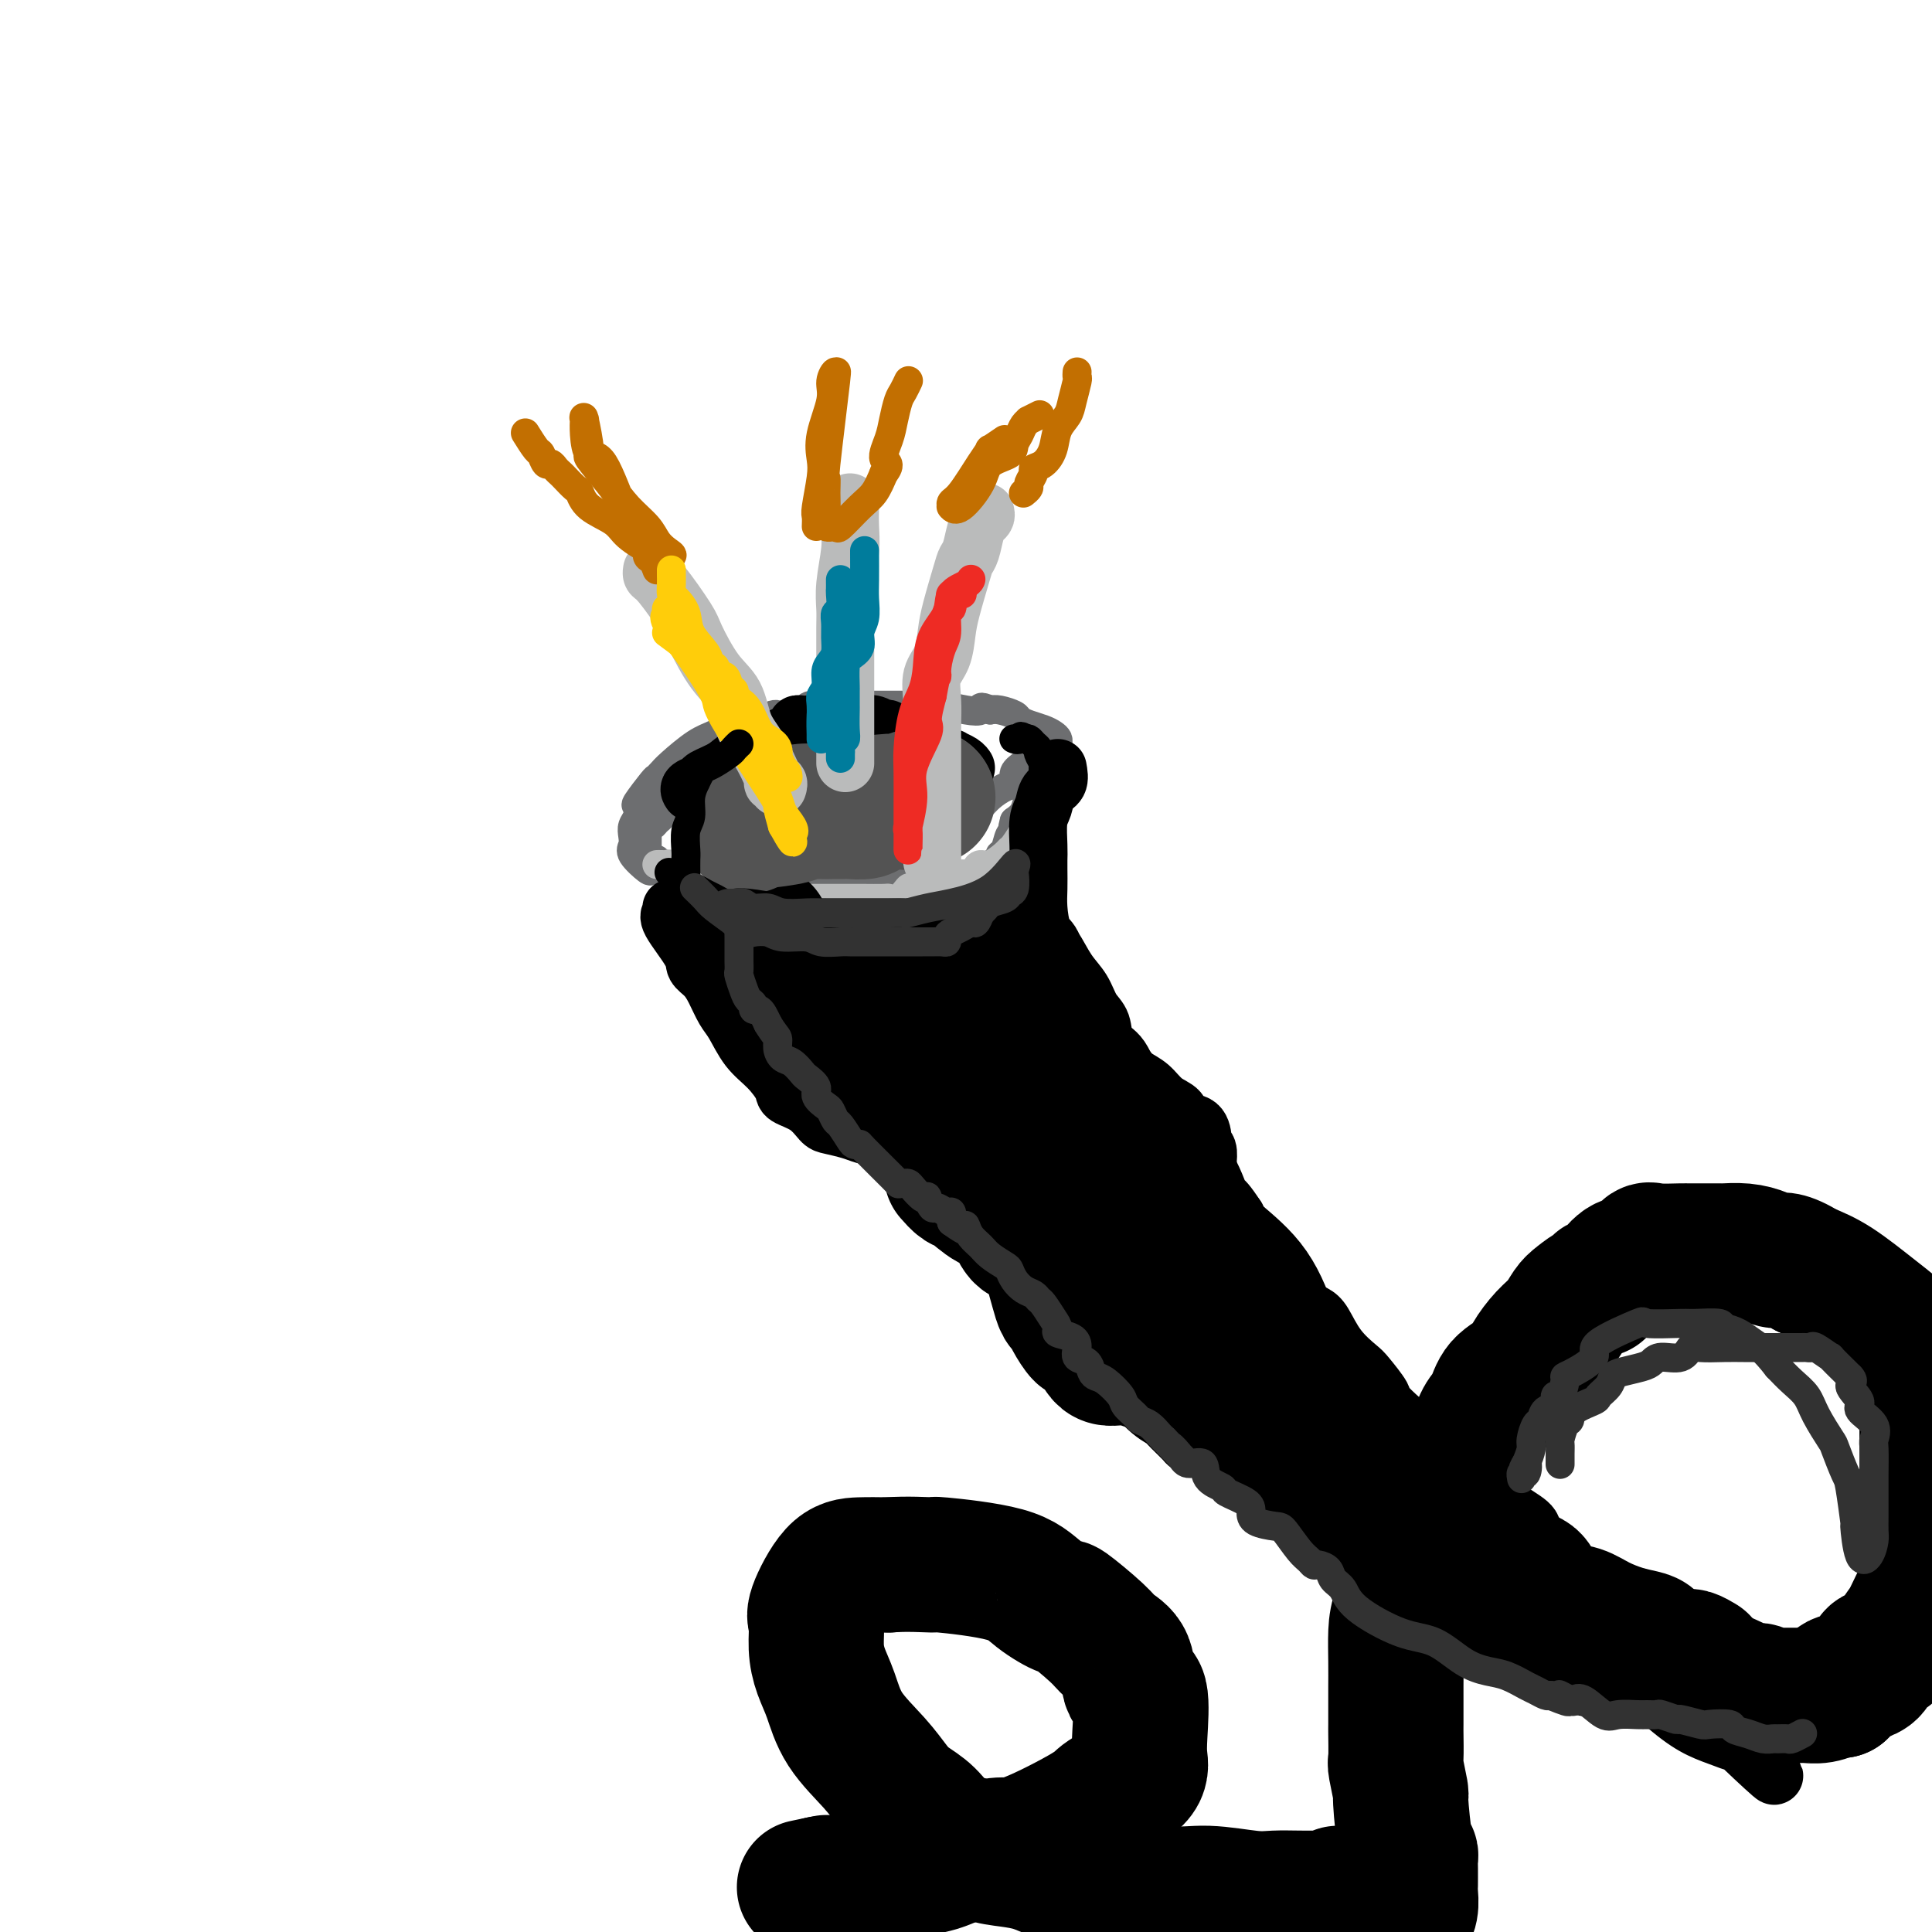 <svg viewBox='0 0 400 400' version='1.1' xmlns='http://www.w3.org/2000/svg' xmlns:xlink='http://www.w3.org/1999/xlink'><g fill='none' stroke='rgb(109,110,112)' stroke-width='6' stroke-linecap='round' stroke-linejoin='round'><path d='M179,150c-0.240,-0.423 -0.480,-0.845 -1,-1c-0.520,-0.155 -1.319,-0.041 -3,0c-1.681,0.041 -4.243,0.011 -6,0c-1.757,-0.011 -2.710,-0.004 -4,0c-1.290,0.004 -2.918,0.003 -4,0c-1.082,-0.003 -1.619,-0.008 -2,0c-0.381,0.008 -0.606,0.031 -1,0c-0.394,-0.031 -0.956,-0.114 -2,0c-1.044,0.114 -2.570,0.426 -4,1c-1.430,0.574 -2.765,1.412 -4,2c-1.235,0.588 -2.370,0.928 -4,2c-1.630,1.072 -3.754,2.876 -5,4c-1.246,1.124 -1.612,1.568 -2,2c-0.388,0.432 -0.796,0.854 -1,1c-0.204,0.146 -0.202,0.017 -1,1c-0.798,0.983 -2.396,3.078 -3,4c-0.604,0.922 -0.214,0.670 0,1c0.214,0.330 0.251,1.242 0,2c-0.251,0.758 -0.789,1.363 -1,2c-0.211,0.637 -0.096,1.306 0,2c0.096,0.694 0.173,1.413 0,2c-0.173,0.587 -0.595,1.044 0,2c0.595,0.956 2.208,2.413 3,3c0.792,0.587 0.764,0.305 1,0c0.236,-0.305 0.735,-0.633 2,0c1.265,0.633 3.294,2.226 6,3c2.706,0.774 6.087,0.730 9,1c2.913,0.270 5.358,0.856 7,1c1.642,0.144 2.480,-0.154 4,0c1.520,0.154 3.720,0.758 5,1c1.280,0.242 1.640,0.121 2,0'/><path d='M170,186c6.319,0.928 4.118,0.249 4,0c-0.118,-0.249 1.847,-0.067 3,0c1.153,0.067 1.493,0.020 2,0c0.507,-0.020 1.181,-0.014 2,0c0.819,0.014 1.782,0.034 3,0c1.218,-0.034 2.692,-0.124 4,0c1.308,0.124 2.449,0.461 4,0c1.551,-0.461 3.511,-1.719 4,-2c0.489,-0.281 -0.493,0.415 1,0c1.493,-0.415 5.460,-1.942 7,-3c1.540,-1.058 0.652,-1.646 1,-2c0.348,-0.354 1.933,-0.474 3,-1c1.067,-0.526 1.615,-1.457 2,-2c0.385,-0.543 0.607,-0.699 1,-1c0.393,-0.301 0.957,-0.746 2,-2c1.043,-1.254 2.567,-3.316 3,-5c0.433,-1.684 -0.224,-2.990 0,-4c0.224,-1.010 1.328,-1.724 2,-2c0.672,-0.276 0.913,-0.116 1,-1c0.087,-0.884 0.021,-2.814 0,-4c-0.021,-1.186 0.003,-1.627 0,-2c-0.003,-0.373 -0.035,-0.677 0,-1c0.035,-0.323 0.135,-0.664 0,-1c-0.135,-0.336 -0.507,-0.667 -1,-1c-0.493,-0.333 -1.108,-0.667 -2,-1c-0.892,-0.333 -2.059,-0.664 -3,-1c-0.941,-0.336 -1.654,-0.678 -2,-1c-0.346,-0.322 -0.324,-0.625 -1,-1c-0.676,-0.375 -2.050,-0.821 -3,-1c-0.950,-0.179 -1.475,-0.089 -2,0'/><path d='M205,147c-2.514,-1.099 -1.798,-0.347 -2,0c-0.202,0.347 -1.321,0.289 -3,0c-1.679,-0.289 -3.919,-0.810 -5,-1c-1.081,-0.190 -1.002,-0.051 -2,0c-0.998,0.051 -3.074,0.014 -4,0c-0.926,-0.014 -0.703,-0.004 -1,0c-0.297,0.004 -1.113,0.001 -2,0c-0.887,-0.001 -1.844,-0.000 -3,0c-1.156,0.000 -2.510,-0.001 -3,0c-0.490,0.001 -0.115,0.003 -1,0c-0.885,-0.003 -3.029,-0.011 -4,0c-0.971,0.011 -0.770,0.041 -2,0c-1.230,-0.041 -3.891,-0.155 -5,0c-1.109,0.155 -0.665,0.577 -1,1c-0.335,0.423 -1.448,0.846 -2,1c-0.552,0.154 -0.542,0.040 -1,0c-0.458,-0.040 -1.383,-0.008 -2,0c-0.617,0.008 -0.927,-0.010 -1,0c-0.073,0.010 0.089,0.049 0,0c-0.089,-0.049 -0.431,-0.186 -1,0c-0.569,0.186 -1.366,0.695 -2,1c-0.634,0.305 -1.104,0.407 -2,1c-0.896,0.593 -2.219,1.679 -3,2c-0.781,0.321 -1.020,-0.122 -1,0c0.020,0.122 0.300,0.810 0,1c-0.300,0.190 -1.180,-0.119 -2,0c-0.820,0.119 -1.582,0.664 -2,1c-0.418,0.336 -0.494,0.461 -1,1c-0.506,0.539 -1.444,1.491 -2,2c-0.556,0.509 -0.730,0.574 -1,1c-0.270,0.426 -0.635,1.213 -1,2'/><path d='M143,160c-1.071,1.261 -0.248,0.914 0,1c0.248,0.086 -0.080,0.604 -1,1c-0.920,0.396 -2.433,0.669 -3,1c-0.567,0.331 -0.190,0.719 0,1c0.190,0.281 0.191,0.456 0,1c-0.191,0.544 -0.576,1.456 -1,2c-0.424,0.544 -0.888,0.720 -1,1c-0.112,0.280 0.128,0.662 0,1c-0.128,0.338 -0.623,0.630 -1,1c-0.377,0.370 -0.637,0.819 -1,1c-0.363,0.181 -0.829,0.095 -1,0c-0.171,-0.095 -0.046,-0.198 0,0c0.046,0.198 0.012,0.697 0,1c-0.012,0.303 -0.003,0.410 0,1c0.003,0.590 0.001,1.663 0,2c-0.001,0.337 -0.000,-0.063 0,0c0.000,0.063 0.000,0.589 0,1c-0.000,0.411 -0.000,0.705 0,1'/><path d='M134,177c-1.508,2.868 -0.776,1.539 0,1c0.776,-0.539 1.598,-0.288 2,0c0.402,0.288 0.384,0.613 1,1c0.616,0.387 1.866,0.836 3,1c1.134,0.164 2.151,0.044 3,0c0.849,-0.044 1.530,-0.012 2,0c0.470,0.012 0.728,0.003 1,0c0.272,-0.003 0.556,-0.001 1,0c0.444,0.001 1.046,0.000 1,0c-0.046,-0.000 -0.741,-0.000 0,0c0.741,0.000 2.916,0.000 4,0c1.084,-0.000 1.076,-0.000 2,0c0.924,0.000 2.781,0.000 4,0c1.219,-0.000 1.799,-0.000 3,0c1.201,0.000 3.022,0.000 4,0c0.978,-0.000 1.114,-0.000 2,0c0.886,0.000 2.522,0.000 3,0c0.478,-0.000 -0.202,-0.000 0,0c0.202,0.000 1.287,0.001 2,0c0.713,-0.001 1.053,-0.003 2,0c0.947,0.003 2.501,0.011 3,0c0.499,-0.011 -0.058,-0.041 1,0c1.058,0.041 3.731,0.155 5,0c1.269,-0.155 1.135,-0.577 1,-1'/><path d='M184,179c7.187,-0.269 3.156,-0.440 2,-1c-1.156,-0.560 0.565,-1.508 2,-2c1.435,-0.492 2.586,-0.527 3,-1c0.414,-0.473 0.091,-1.384 1,-2c0.909,-0.616 3.051,-0.938 4,-1c0.949,-0.062 0.705,0.135 1,0c0.295,-0.135 1.128,-0.602 2,-1c0.872,-0.398 1.784,-0.726 2,-1c0.216,-0.274 -0.264,-0.492 0,-1c0.264,-0.508 1.270,-1.305 2,-2c0.730,-0.695 1.182,-1.288 2,-2c0.818,-0.712 2.002,-1.544 3,-2c0.998,-0.456 1.808,-0.537 2,-1c0.192,-0.463 -0.236,-1.309 0,-2c0.236,-0.691 1.135,-1.227 2,-2c0.865,-0.773 1.697,-1.784 2,-2c0.303,-0.216 0.078,0.364 0,1c-0.078,0.636 -0.009,1.329 0,2c0.009,0.671 -0.042,1.321 0,2c0.042,0.679 0.176,1.388 0,2c-0.176,0.612 -0.663,1.126 -1,2c-0.337,0.874 -0.525,2.107 -1,3c-0.475,0.893 -1.238,1.447 -2,2'/><path d='M210,170c-0.632,2.336 -0.212,1.175 0,1c0.212,-0.175 0.216,0.636 0,1c-0.216,0.364 -0.654,0.283 -1,1c-0.346,0.717 -0.602,2.234 -1,3c-0.398,0.766 -0.937,0.782 -1,1c-0.063,0.218 0.351,0.639 0,1c-0.351,0.361 -1.468,0.661 -2,1c-0.532,0.339 -0.479,0.718 -1,1c-0.521,0.282 -1.614,0.468 -2,1c-0.386,0.532 -0.063,1.411 -1,2c-0.937,0.589 -3.134,0.890 -5,1c-1.866,0.110 -3.399,0.029 -4,0c-0.601,-0.029 -0.268,-0.008 -1,0c-0.732,0.008 -2.530,0.002 -4,0c-1.470,-0.002 -2.614,-0.001 -3,0c-0.386,0.001 -0.015,0.000 -1,0c-0.985,-0.000 -3.328,0.000 -4,0c-0.672,-0.000 0.327,-0.000 0,0c-0.327,0.000 -1.978,0.001 -3,0c-1.022,-0.001 -1.414,-0.004 -2,0c-0.586,0.004 -1.365,0.015 -2,0c-0.635,-0.015 -1.126,-0.056 -2,0c-0.874,0.056 -2.132,0.211 -3,0c-0.868,-0.211 -1.346,-0.786 -2,-1c-0.654,-0.214 -1.485,-0.065 -2,0c-0.515,0.065 -0.714,0.045 -1,0c-0.286,-0.045 -0.660,-0.117 -1,0c-0.340,0.117 -0.648,0.423 -1,0c-0.352,-0.423 -0.749,-1.575 -1,-2c-0.251,-0.425 -0.358,-0.121 -1,0c-0.642,0.121 -1.821,0.061 -3,0'/><path d='M155,181c-6.933,-0.691 -3.766,-0.917 -3,-1c0.766,-0.083 -0.871,-0.022 -2,0c-1.129,0.022 -1.751,0.006 -2,0c-0.249,-0.006 -0.124,-0.003 0,0'/></g>
<g fill='none' stroke='rgb(186,187,187)' stroke-width='6' stroke-linecap='round' stroke-linejoin='round'><path d='M136,179c0.147,-0.010 0.294,-0.019 1,0c0.706,0.019 1.972,0.067 2,0c0.028,-0.067 -1.182,-0.249 0,0c1.182,0.249 4.754,0.929 7,2c2.246,1.071 3.165,2.535 4,3c0.835,0.465 1.585,-0.068 2,0c0.415,0.068 0.495,0.736 1,1c0.505,0.264 1.435,0.123 2,0c0.565,-0.123 0.765,-0.229 1,0c0.235,0.229 0.504,0.793 1,1c0.496,0.207 1.220,0.055 2,0c0.780,-0.055 1.616,-0.015 2,0c0.384,0.015 0.315,0.004 1,0c0.685,-0.004 2.123,-0.001 3,0c0.877,0.001 1.192,0.000 2,0c0.808,-0.000 2.110,-0.000 3,0c0.890,0.000 1.369,-0.000 2,0c0.631,0.000 1.413,0.000 2,0c0.587,-0.000 0.979,-0.001 2,0c1.021,0.001 2.672,0.002 3,0c0.328,-0.002 -0.665,-0.008 0,0c0.665,0.008 2.988,0.030 4,0c1.012,-0.030 0.711,-0.112 1,0c0.289,0.112 1.166,0.419 2,0c0.834,-0.419 1.623,-1.562 2,-2c0.377,-0.438 0.341,-0.170 1,0c0.659,0.170 2.012,0.241 3,0c0.988,-0.241 1.612,-0.796 2,-1c0.388,-0.204 0.539,-0.058 1,0c0.461,0.058 1.230,0.029 2,0'/><path d='M197,183c6.224,-0.928 2.783,-1.750 2,-2c-0.783,-0.250 1.093,0.070 2,0c0.907,-0.070 0.845,-0.530 1,-1c0.155,-0.470 0.527,-0.950 1,-1c0.473,-0.050 1.048,0.330 2,0c0.952,-0.330 2.282,-1.371 3,-2c0.718,-0.629 0.823,-0.847 1,-1c0.177,-0.153 0.426,-0.240 1,-1c0.574,-0.760 1.475,-2.195 2,-3c0.525,-0.805 0.676,-0.982 1,-1c0.324,-0.018 0.820,0.124 1,0c0.180,-0.124 0.043,-0.514 0,-1c-0.043,-0.486 0.009,-1.070 0,-1c-0.009,0.070 -0.077,0.792 0,1c0.077,0.208 0.300,-0.098 0,1c-0.300,1.098 -1.123,3.601 -2,5c-0.877,1.399 -1.807,1.695 -2,2c-0.193,0.305 0.350,0.618 0,1c-0.350,0.382 -1.594,0.834 -2,1c-0.406,0.166 0.027,0.048 0,0c-0.027,-0.048 -0.513,-0.024 -1,0'/><path d='M207,180c-0.969,1.807 0.109,1.325 0,1c-0.109,-0.325 -1.403,-0.494 -2,0c-0.597,0.494 -0.496,1.649 -1,2c-0.504,0.351 -1.613,-0.102 -3,0c-1.387,0.102 -3.051,0.759 -4,1c-0.949,0.241 -1.182,0.064 -2,0c-0.818,-0.064 -2.220,-0.017 -3,0c-0.780,0.017 -0.937,0.005 -1,0c-0.063,-0.005 -0.031,-0.002 0,0'/></g>
<g fill='none' stroke='rgb(0,0,0)' stroke-width='12' stroke-linecap='round' stroke-linejoin='round'><path d='M143,164c-0.224,-0.328 -0.447,-0.656 0,-1c0.447,-0.344 1.565,-0.703 2,-1c0.435,-0.297 0.186,-0.531 1,-1c0.814,-0.469 2.689,-1.172 4,-2c1.311,-0.828 2.056,-1.780 3,-2c0.944,-0.220 2.087,0.292 3,0c0.913,-0.292 1.597,-1.387 2,-2c0.403,-0.613 0.524,-0.742 1,-1c0.476,-0.258 1.307,-0.643 2,-1c0.693,-0.357 1.246,-0.684 2,-1c0.754,-0.316 1.708,-0.621 2,-1c0.292,-0.379 -0.076,-0.834 0,-1c0.076,-0.166 0.598,-0.045 1,0c0.402,0.045 0.685,0.012 1,0c0.315,-0.012 0.664,-0.003 1,0c0.336,0.003 0.660,0.001 1,0c0.340,-0.001 0.697,-0.000 1,0c0.303,0.000 0.553,0.000 1,0c0.447,-0.000 1.092,-0.001 2,0c0.908,0.001 2.078,0.005 3,0c0.922,-0.005 1.594,-0.017 2,0c0.406,0.017 0.546,0.065 1,0c0.454,-0.065 1.223,-0.242 2,0c0.777,0.242 1.562,0.905 2,1c0.438,0.095 0.530,-0.377 1,0c0.470,0.377 1.319,1.601 2,2c0.681,0.399 1.195,-0.029 2,0c0.805,0.029 1.903,0.514 3,1'/><path d='M191,154c3.901,1.088 2.154,1.807 2,2c-0.154,0.193 1.286,-0.142 2,0c0.714,0.142 0.703,0.760 1,1c0.297,0.240 0.903,0.103 1,0c0.097,-0.103 -0.314,-0.172 0,0c0.314,0.172 1.354,0.585 2,1c0.646,0.415 0.899,0.833 1,1c0.101,0.167 0.051,0.084 0,0'/><path d='M139,188c0.117,0.357 0.233,0.714 0,1c-0.233,0.286 -0.817,0.501 0,2c0.817,1.499 3.034,4.282 4,6c0.966,1.718 0.681,2.373 1,3c0.319,0.627 1.242,1.227 2,2c0.758,0.773 1.350,1.717 2,3c0.650,1.283 1.359,2.903 2,4c0.641,1.097 1.216,1.669 2,3c0.784,1.331 1.778,3.419 3,5c1.222,1.581 2.674,2.655 4,4c1.326,1.345 2.527,2.962 3,4c0.473,1.038 0.216,1.496 1,2c0.784,0.504 2.607,1.052 4,2c1.393,0.948 2.357,2.295 3,3c0.643,0.705 0.965,0.767 2,1c1.035,0.233 2.784,0.638 4,1c1.216,0.362 1.901,0.683 3,1c1.099,0.317 2.614,0.632 4,1c1.386,0.368 2.644,0.790 4,1c1.356,0.210 2.809,0.207 4,0c1.191,-0.207 2.120,-0.620 3,0c0.880,0.620 1.710,2.271 2,3c0.290,0.729 0.039,0.536 1,1c0.961,0.464 3.135,1.586 4,2c0.865,0.414 0.423,0.120 1,1c0.577,0.880 2.175,2.933 3,4c0.825,1.067 0.879,1.148 2,2c1.121,0.852 3.311,2.476 5,4c1.689,1.524 2.878,2.949 4,4c1.122,1.051 2.178,1.729 3,3c0.822,1.271 1.411,3.136 2,5'/><path d='M221,266c4.606,4.983 2.621,2.941 2,3c-0.621,0.059 0.122,2.217 1,4c0.878,1.783 1.893,3.189 3,5c1.107,1.811 2.308,4.027 3,5c0.692,0.973 0.876,0.702 2,2c1.124,1.298 3.189,4.165 5,6c1.811,1.835 3.368,2.639 4,3c0.632,0.361 0.339,0.279 1,1c0.661,0.721 2.276,2.246 3,3c0.724,0.754 0.555,0.738 1,1c0.445,0.262 1.502,0.802 2,1c0.498,0.198 0.438,0.053 1,0c0.562,-0.053 1.748,-0.014 2,0c0.252,0.014 -0.429,0.004 1,0c1.429,-0.004 4.970,-0.001 7,0c2.030,0.001 2.551,0.000 3,0c0.449,-0.000 0.827,-0.000 2,0c1.173,0.000 3.141,0.000 4,0c0.859,-0.000 0.609,-0.001 1,0c0.391,0.001 1.422,0.004 2,0c0.578,-0.004 0.704,-0.013 1,0c0.296,0.013 0.764,0.049 1,0c0.236,-0.049 0.242,-0.183 1,0c0.758,0.183 2.269,0.684 3,1c0.731,0.316 0.682,0.449 2,2c1.318,1.551 4.004,4.522 5,6c0.996,1.478 0.303,1.462 1,2c0.697,0.538 2.785,1.629 4,3c1.215,1.371 1.558,3.023 2,4c0.442,0.977 0.983,1.279 2,2c1.017,0.721 2.508,1.860 4,3'/><path d='M297,323c3.462,4.338 2.118,4.184 3,5c0.882,0.816 3.992,2.601 6,5c2.008,2.399 2.915,5.413 6,8c3.085,2.587 8.347,4.749 11,6c2.653,1.251 2.697,1.592 4,2c1.303,0.408 3.866,0.883 5,1c1.134,0.117 0.840,-0.123 1,0c0.160,0.123 0.774,0.610 1,0c0.226,-0.610 0.065,-2.317 0,-3c-0.065,-0.683 -0.032,-0.341 0,0'/><path d='M219,159c0.204,1.117 0.409,2.235 0,3c-0.409,0.765 -1.430,1.178 -2,2c-0.570,0.822 -0.689,2.053 -1,3c-0.311,0.947 -0.815,1.611 -1,3c-0.185,1.389 -0.050,3.503 0,5c0.050,1.497 0.015,2.376 0,3c-0.015,0.624 -0.011,0.993 0,2c0.011,1.007 0.030,2.653 0,4c-0.030,1.347 -0.108,2.394 0,4c0.108,1.606 0.401,3.772 1,5c0.599,1.228 1.505,1.519 2,3c0.495,1.481 0.579,4.153 1,6c0.421,1.847 1.181,2.869 2,4c0.819,1.131 1.699,2.372 3,4c1.301,1.628 3.023,3.642 4,5c0.977,1.358 1.209,2.058 2,3c0.791,0.942 2.142,2.125 3,3c0.858,0.875 1.222,1.443 2,2c0.778,0.557 1.970,1.103 3,2c1.030,0.897 1.898,2.146 3,3c1.102,0.854 2.438,1.314 3,2c0.562,0.686 0.350,1.597 1,2c0.650,0.403 2.160,0.298 3,1c0.840,0.702 1.009,2.210 1,3c-0.009,0.790 -0.196,0.863 0,1c0.196,0.137 0.773,0.340 1,1c0.227,0.660 0.102,1.779 0,3c-0.102,1.221 -0.182,2.544 0,4c0.182,1.456 0.626,3.046 1,4c0.374,0.954 0.678,1.273 1,2c0.322,0.727 0.661,1.864 1,3'/><path d='M253,254c1.332,3.828 2.161,2.896 3,3c0.839,0.104 1.687,1.242 2,2c0.313,0.758 0.090,1.134 1,2c0.910,0.866 2.953,2.221 4,3c1.047,0.779 1.097,0.980 2,2c0.903,1.020 2.658,2.858 4,4c1.342,1.142 2.269,1.588 3,2c0.731,0.412 1.265,0.790 2,2c0.735,1.210 1.670,3.251 3,5c1.330,1.749 3.055,3.205 4,4c0.945,0.795 1.109,0.927 2,2c0.891,1.073 2.508,3.087 3,4c0.492,0.913 -0.141,0.727 1,2c1.141,1.273 4.054,4.007 7,6c2.946,1.993 5.924,3.246 8,5c2.076,1.754 3.251,4.011 5,6c1.749,1.989 4.072,3.711 6,5c1.928,1.289 3.460,2.144 4,3c0.540,0.856 0.087,1.713 1,3c0.913,1.287 3.193,3.003 6,5c2.807,1.997 6.142,4.275 8,6c1.858,1.725 2.238,2.899 4,5c1.762,2.101 4.906,5.130 7,7c2.094,1.870 3.138,2.581 5,4c1.862,1.419 4.541,3.546 6,5c1.459,1.454 1.698,2.235 2,3c0.302,0.765 0.669,1.514 1,2c0.331,0.486 0.628,0.708 1,1c0.372,0.292 0.821,0.655 1,1c0.179,0.345 0.090,0.673 0,1'/><path d='M359,359c16.383,16.476 4.339,5.166 0,1c-4.339,-4.166 -0.975,-1.188 0,0c0.975,1.188 -0.441,0.586 -2,0c-1.559,-0.586 -3.262,-1.155 -5,-2c-1.738,-0.845 -3.513,-1.967 -6,-4c-2.487,-2.033 -5.687,-4.976 -8,-7c-2.313,-2.024 -3.738,-3.128 -6,-5c-2.262,-1.872 -5.362,-4.511 -7,-6c-1.638,-1.489 -1.814,-1.828 -3,-3c-1.186,-1.172 -3.381,-3.176 -5,-5c-1.619,-1.824 -2.661,-3.466 -4,-5c-1.339,-1.534 -2.976,-2.960 -5,-5c-2.024,-2.040 -4.436,-4.696 -7,-7c-2.564,-2.304 -5.278,-4.258 -7,-6c-1.722,-1.742 -2.450,-3.271 -4,-5c-1.550,-1.729 -3.923,-3.657 -5,-5c-1.077,-1.343 -0.857,-2.099 -2,-3c-1.143,-0.901 -3.647,-1.946 -5,-3c-1.353,-1.054 -1.555,-2.117 -2,-3c-0.445,-0.883 -1.134,-1.587 -2,-3c-0.866,-1.413 -1.907,-3.535 -3,-5c-1.093,-1.465 -2.236,-2.274 -3,-3c-0.764,-0.726 -1.150,-1.369 -2,-3c-0.850,-1.631 -2.166,-4.252 -3,-6c-0.834,-1.748 -1.186,-2.625 -2,-4c-0.814,-1.375 -2.090,-3.250 -3,-5c-0.910,-1.750 -1.455,-3.375 -2,-5'/><path d='M256,252c-3.967,-6.048 -2.886,-2.667 -3,-3c-0.114,-0.333 -1.423,-4.378 -3,-7c-1.577,-2.622 -3.422,-3.819 -5,-5c-1.578,-1.181 -2.889,-2.345 -4,-4c-1.111,-1.655 -2.023,-3.801 -3,-5c-0.977,-1.199 -2.019,-1.450 -3,-3c-0.981,-1.550 -1.900,-4.399 -3,-6c-1.100,-1.601 -2.381,-1.953 -3,-3c-0.619,-1.047 -0.577,-2.790 -1,-4c-0.423,-1.210 -1.310,-1.887 -2,-3c-0.690,-1.113 -1.183,-2.663 -2,-4c-0.817,-1.337 -1.958,-2.460 -3,-4c-1.042,-1.540 -1.986,-3.498 -3,-5c-1.014,-1.502 -2.098,-2.549 -3,-4c-0.902,-1.451 -1.622,-3.306 -2,-4c-0.378,-0.694 -0.415,-0.225 -1,0c-0.585,0.225 -1.718,0.208 -2,0c-0.282,-0.208 0.286,-0.605 0,0c-0.286,0.605 -1.427,2.214 -3,3c-1.573,0.786 -3.577,0.750 -5,1c-1.423,0.250 -2.264,0.786 -3,1c-0.736,0.214 -1.368,0.107 -2,0'/><path d='M197,193c-2.821,0.774 -1.872,0.207 -2,0c-0.128,-0.207 -1.332,-0.056 -2,0c-0.668,0.056 -0.800,0.015 -1,0c-0.200,-0.015 -0.468,-0.004 -1,0c-0.532,0.004 -1.330,0.001 -2,0c-0.670,-0.001 -1.214,-0.000 -2,0c-0.786,0.000 -1.815,0.000 -3,0c-1.185,-0.000 -2.526,-0.000 -4,0c-1.474,0.000 -3.082,0.001 -4,0c-0.918,-0.001 -1.148,-0.004 -2,0c-0.852,0.004 -2.326,0.013 -3,0c-0.674,-0.013 -0.547,-0.050 -1,0c-0.453,0.050 -1.484,0.185 -2,0c-0.516,-0.185 -0.517,-0.690 -1,-1c-0.483,-0.310 -1.449,-0.423 -2,-1c-0.551,-0.577 -0.687,-1.617 -1,-2c-0.313,-0.383 -0.804,-0.109 -1,0c-0.196,0.109 -0.098,0.055 0,0'/></g>
<g fill='none' stroke='rgb(0,0,0)' stroke-width='28' stroke-linecap='round' stroke-linejoin='round'><path d='M167,203c0.532,0.736 1.064,1.473 2,3c0.936,1.527 2.277,3.846 3,5c0.723,1.154 0.830,1.144 2,2c1.170,0.856 3.404,2.577 5,4c1.596,1.423 2.556,2.549 4,4c1.444,1.451 3.373,3.226 5,4c1.627,0.774 2.954,0.547 4,1c1.046,0.453 1.813,1.586 3,2c1.187,0.414 2.794,0.110 4,0c1.206,-0.110 2.009,-0.026 3,0c0.991,0.026 2.168,-0.005 3,0c0.832,0.005 1.319,0.048 2,0c0.681,-0.048 1.555,-0.185 2,0c0.445,0.185 0.462,0.694 1,2c0.538,1.306 1.598,3.410 3,6c1.402,2.590 3.146,5.667 4,8c0.854,2.333 0.817,3.924 2,6c1.183,2.076 3.587,4.639 5,6c1.413,1.361 1.835,1.522 3,3c1.165,1.478 3.073,4.274 5,6c1.927,1.726 3.872,2.382 6,4c2.128,1.618 4.438,4.199 7,6c2.562,1.801 5.377,2.822 8,4c2.623,1.178 5.054,2.512 7,3c1.946,0.488 3.409,0.132 4,0c0.591,-0.132 0.312,-0.038 0,-1c-0.312,-0.962 -0.656,-2.981 -1,-5'/><path d='M263,276c-0.732,-2.630 -2.063,-6.205 -4,-9c-1.937,-2.795 -4.480,-4.810 -7,-7c-2.520,-2.190 -5.018,-4.556 -7,-7c-1.982,-2.444 -3.449,-4.966 -5,-7c-1.551,-2.034 -3.187,-3.578 -5,-5c-1.813,-1.422 -3.804,-2.721 -5,-4c-1.196,-1.279 -1.598,-2.539 -3,-4c-1.402,-1.461 -3.805,-3.124 -5,-4c-1.195,-0.876 -1.181,-0.963 -2,-2c-0.819,-1.037 -2.472,-3.022 -3,-4c-0.528,-0.978 0.068,-0.949 -1,-2c-1.068,-1.051 -3.799,-3.182 -5,-4c-1.201,-0.818 -0.872,-0.323 -1,-1c-0.128,-0.677 -0.712,-2.525 -1,-3c-0.288,-0.475 -0.281,0.423 -1,0c-0.719,-0.423 -2.165,-2.166 -3,-3c-0.835,-0.834 -1.060,-0.760 -1,-1c0.060,-0.240 0.405,-0.796 0,-1c-0.405,-0.204 -1.559,-0.058 -2,0c-0.441,0.058 -0.169,0.027 -1,0c-0.831,-0.027 -2.765,-0.049 -4,0c-1.235,0.049 -1.770,0.171 -5,0c-3.230,-0.171 -9.156,-0.634 -12,-1c-2.844,-0.366 -2.608,-0.634 -3,-1c-0.392,-0.366 -1.413,-0.829 -2,-1c-0.587,-0.171 -0.739,-0.049 -1,0c-0.261,0.049 -0.630,0.024 -1,0'/><path d='M173,205c-4.635,-0.625 -1.722,-0.687 -1,-1c0.722,-0.313 -0.746,-0.879 -1,-1c-0.254,-0.121 0.705,0.201 2,1c1.295,0.799 2.927,2.073 4,3c1.073,0.927 1.586,1.505 3,2c1.414,0.495 3.727,0.906 5,1c1.273,0.094 1.504,-0.130 2,0c0.496,0.130 1.256,0.614 2,1c0.744,0.386 1.470,0.676 2,1c0.530,0.324 0.863,0.683 1,1c0.137,0.317 0.079,0.593 0,1c-0.079,0.407 -0.179,0.946 0,2c0.179,1.054 0.636,2.623 1,3c0.364,0.377 0.637,-0.437 1,0c0.363,0.437 0.818,2.125 1,3c0.182,0.875 0.091,0.938 0,1'/><path d='M195,223c0.621,1.681 0.672,0.882 1,1c0.328,0.118 0.932,1.151 1,2c0.068,0.849 -0.398,1.512 0,2c0.398,0.488 1.662,0.800 2,1c0.338,0.200 -0.249,0.289 0,1c0.249,0.711 1.333,2.044 2,3c0.667,0.956 0.918,1.536 1,2c0.082,0.464 -0.005,0.812 1,2c1.005,1.188 3.103,3.216 4,4c0.897,0.784 0.593,0.325 1,1c0.407,0.675 1.524,2.482 2,4c0.476,1.518 0.312,2.745 1,4c0.688,1.255 2.227,2.539 3,3c0.773,0.461 0.781,0.100 1,1c0.219,0.900 0.650,3.062 1,4c0.350,0.938 0.618,0.650 1,1c0.382,0.350 0.876,1.336 1,2c0.124,0.664 -0.123,1.005 0,2c0.123,0.995 0.614,2.642 1,4c0.386,1.358 0.666,2.425 1,3c0.334,0.575 0.723,0.656 1,1c0.277,0.344 0.443,0.951 1,2c0.557,1.049 1.506,2.539 2,3c0.494,0.461 0.533,-0.108 1,0c0.467,0.108 1.363,0.894 2,2c0.637,1.106 1.016,2.534 2,3c0.984,0.466 2.573,-0.028 4,0c1.427,0.028 2.694,0.580 4,1c1.306,0.420 2.653,0.710 4,1'/><path d='M241,283c2.249,0.746 1.870,1.611 2,2c0.130,0.389 0.769,0.302 1,0c0.231,-0.302 0.056,-0.821 1,0c0.944,0.821 3.009,2.980 4,4c0.991,1.020 0.909,0.899 1,1c0.091,0.101 0.356,0.423 1,1c0.644,0.577 1.668,1.408 3,2c1.332,0.592 2.973,0.944 4,1c1.027,0.056 1.441,-0.183 2,0c0.559,0.183 1.264,0.788 2,1c0.736,0.212 1.504,0.031 2,0c0.496,-0.031 0.722,0.088 1,0c0.278,-0.088 0.610,-0.384 1,0c0.390,0.384 0.838,1.447 1,2c0.162,0.553 0.038,0.597 1,1c0.962,0.403 3.011,1.165 4,2c0.989,0.835 0.917,1.745 2,3c1.083,1.255 3.322,2.857 4,4c0.678,1.143 -0.205,1.827 1,3c1.205,1.173 4.499,2.835 6,4c1.501,1.165 1.211,1.832 2,2c0.789,0.168 2.657,-0.162 4,0c1.343,0.162 2.161,0.815 4,1c1.839,0.185 4.699,-0.098 6,0c1.301,0.098 1.041,0.575 2,1c0.959,0.425 3.135,0.796 4,1c0.865,0.204 0.417,0.240 1,1c0.583,0.760 2.195,2.243 3,3c0.805,0.757 0.801,0.788 1,1c0.199,0.212 0.599,0.606 1,1'/><path d='M313,325c1.764,1.245 3.173,1.359 4,2c0.827,0.641 1.070,1.811 2,3c0.930,1.189 2.546,2.399 4,3c1.454,0.601 2.746,0.594 4,1c1.254,0.406 2.471,1.226 4,2c1.529,0.774 3.372,1.500 5,2c1.628,0.500 3.043,0.772 4,1c0.957,0.228 1.456,0.412 2,1c0.544,0.588 1.134,1.581 2,2c0.866,0.419 2.010,0.265 3,1c0.990,0.735 1.827,2.358 3,3c1.173,0.642 2.681,0.301 5,1c2.319,0.699 5.448,2.436 7,3c1.552,0.564 1.526,-0.045 2,0c0.474,0.045 1.448,0.744 2,1c0.552,0.256 0.681,0.068 1,0c0.319,-0.068 0.826,-0.017 1,0c0.174,0.017 0.015,0.001 1,0c0.985,-0.001 3.115,0.014 4,0c0.885,-0.014 0.524,-0.056 1,0c0.476,0.056 1.787,0.211 3,0c1.213,-0.211 2.327,-0.788 3,-1c0.673,-0.212 0.907,-0.061 1,0c0.093,0.061 0.047,0.030 0,0'/><path d='M381,350c0.180,-0.346 0.359,-0.693 0,-1c-0.359,-0.307 -1.257,-0.575 0,-1c1.257,-0.425 4.669,-1.008 6,-2c1.331,-0.992 0.583,-2.393 1,-3c0.417,-0.607 2.000,-0.422 3,-1c1.000,-0.578 1.417,-1.921 2,-3c0.583,-1.079 1.333,-1.894 2,-3c0.667,-1.106 1.250,-2.504 2,-4c0.750,-1.496 1.665,-3.089 2,-5c0.335,-1.911 0.090,-4.139 0,-6c-0.090,-1.861 -0.024,-3.353 0,-5c0.024,-1.647 0.007,-3.447 0,-6c-0.007,-2.553 -0.005,-5.860 0,-7c0.005,-1.140 0.012,-0.114 0,-2c-0.012,-1.886 -0.044,-6.684 0,-9c0.044,-2.316 0.164,-2.151 0,-3c-0.164,-0.849 -0.612,-2.713 -1,-4c-0.388,-1.287 -0.717,-1.997 -1,-3c-0.283,-1.003 -0.519,-2.300 -2,-4c-1.481,-1.700 -4.206,-3.804 -7,-6c-2.794,-2.196 -5.655,-4.485 -8,-6c-2.345,-1.515 -4.172,-2.258 -6,-3'/><path d='M374,263c-4.473,-2.729 -5.157,-2.052 -6,-2c-0.843,0.052 -1.846,-0.522 -3,-1c-1.154,-0.478 -2.461,-0.860 -4,-1c-1.539,-0.140 -3.312,-0.038 -4,0c-0.688,0.038 -0.293,0.011 -1,0c-0.707,-0.011 -2.518,-0.005 -4,0c-1.482,0.005 -2.637,0.009 -3,0c-0.363,-0.009 0.066,-0.030 -1,0c-1.066,0.030 -3.626,0.110 -5,0c-1.374,-0.110 -1.563,-0.409 -2,0c-0.437,0.409 -1.122,1.525 -2,2c-0.878,0.475 -1.949,0.308 -3,1c-1.051,0.692 -2.081,2.244 -3,3c-0.919,0.756 -1.727,0.715 -2,1c-0.273,0.285 -0.012,0.894 0,1c0.012,0.106 -0.226,-0.293 -1,0c-0.774,0.293 -2.084,1.278 -3,2c-0.916,0.722 -1.436,1.180 -2,2c-0.564,0.820 -1.170,2.003 -2,3c-0.830,0.997 -1.885,1.807 -3,3c-1.115,1.193 -2.291,2.769 -3,4c-0.709,1.231 -0.950,2.117 -2,3c-1.050,0.883 -2.908,1.763 -4,3c-1.092,1.237 -1.419,2.830 -2,4c-0.581,1.170 -1.415,1.918 -2,3c-0.585,1.082 -0.922,2.497 -2,4c-1.078,1.503 -2.897,3.094 -4,5c-1.103,1.906 -1.489,4.129 -2,6c-0.511,1.871 -1.146,3.392 -2,5c-0.854,1.608 -1.927,3.304 -3,5'/><path d='M294,319c-2.978,6.459 -1.922,6.607 -2,8c-0.078,1.393 -1.289,4.031 -2,6c-0.711,1.969 -0.923,3.267 -1,5c-0.077,1.733 -0.021,3.899 0,6c0.021,2.101 0.006,4.136 0,5c-0.006,0.864 -0.003,0.556 0,2c0.003,1.444 0.005,4.641 0,6c-0.005,1.359 -0.016,0.881 0,2c0.016,1.119 0.060,3.834 0,5c-0.060,1.166 -0.222,0.781 0,2c0.222,1.219 0.830,4.042 1,5c0.170,0.958 -0.098,0.052 0,2c0.098,1.948 0.562,6.749 1,9c0.438,2.251 0.849,1.950 1,2c0.151,0.050 0.040,0.449 0,1c-0.040,0.551 -0.010,1.252 0,2c0.010,0.748 -0.001,1.541 0,2c0.001,0.459 0.014,0.584 0,1c-0.014,0.416 -0.055,1.122 0,2c0.055,0.878 0.207,1.929 0,3c-0.207,1.071 -0.773,2.163 -2,3c-1.227,0.837 -3.113,1.418 -5,2'/><path d='M197,243c0.719,0.820 1.439,1.639 2,2c0.561,0.361 0.965,0.262 2,1c1.035,0.738 2.702,2.311 4,3c1.298,0.689 2.228,0.493 3,1c0.772,0.507 1.387,1.718 2,3c0.613,1.282 1.226,2.635 2,3c0.774,0.365 1.711,-0.257 3,1c1.289,1.257 2.930,4.395 4,6c1.070,1.605 1.568,1.677 2,2c0.432,0.323 0.796,0.897 2,2c1.204,1.103 3.248,2.735 4,4c0.752,1.265 0.214,2.163 2,4c1.786,1.837 5.897,4.613 8,6c2.103,1.387 2.199,1.384 3,2c0.801,0.616 2.307,1.851 4,3c1.693,1.149 3.574,2.213 5,3c1.426,0.787 2.398,1.298 3,2c0.602,0.702 0.834,1.594 2,2c1.166,0.406 3.268,0.326 4,1c0.732,0.674 0.096,2.101 1,3c0.904,0.899 3.348,1.271 5,2c1.652,0.729 2.513,1.817 4,3c1.487,1.183 3.602,2.463 5,3c1.398,0.537 2.081,0.332 3,1c0.919,0.668 2.074,2.209 3,3c0.926,0.791 1.624,0.831 2,1c0.376,0.169 0.429,0.468 1,1c0.571,0.532 1.658,1.297 2,2c0.342,0.703 -0.062,1.343 1,2c1.062,0.657 3.589,1.331 5,2c1.411,0.669 1.705,1.335 2,2'/><path d='M292,319c9.979,7.404 3.428,3.913 2,3c-1.428,-0.913 2.268,0.751 4,2c1.732,1.249 1.499,2.084 3,3c1.501,0.916 4.736,1.915 7,3c2.264,1.085 3.557,2.258 6,3c2.443,0.742 6.034,1.054 9,2c2.966,0.946 5.305,2.525 7,3c1.695,0.475 2.745,-0.156 4,0c1.255,0.156 2.716,1.099 4,2c1.284,0.901 2.390,1.762 3,2c0.610,0.238 0.724,-0.146 2,0c1.276,0.146 3.713,0.823 5,1c1.287,0.177 1.423,-0.145 2,0c0.577,0.145 1.593,0.756 2,1c0.407,0.244 0.203,0.122 0,0'/><path d='M277,392c-0.060,0.422 -0.119,0.845 0,1c0.119,0.155 0.417,0.043 0,0c-0.417,-0.043 -1.547,-0.016 -3,0c-1.453,0.016 -3.227,0.020 -5,0c-1.773,-0.020 -3.543,-0.066 -5,0c-1.457,0.066 -2.599,0.244 -5,0c-2.401,-0.244 -6.059,-0.908 -9,-1c-2.941,-0.092 -5.163,0.389 -8,0c-2.837,-0.389 -6.287,-1.649 -9,-2c-2.713,-0.351 -4.688,0.205 -7,0c-2.312,-0.205 -4.963,-1.172 -7,-2c-2.037,-0.828 -3.462,-1.518 -5,-2c-1.538,-0.482 -3.191,-0.754 -5,-1c-1.809,-0.246 -3.776,-0.464 -5,-1c-1.224,-0.536 -1.706,-1.391 -3,-2c-1.294,-0.609 -3.400,-0.971 -5,-2c-1.600,-1.029 -2.694,-2.723 -4,-4c-1.306,-1.277 -2.825,-2.136 -4,-3c-1.175,-0.864 -2.006,-1.731 -3,-3c-0.994,-1.269 -2.151,-2.939 -4,-5c-1.849,-2.061 -4.389,-4.514 -6,-7c-1.611,-2.486 -2.291,-5.007 -3,-7c-0.709,-1.993 -1.447,-3.458 -2,-5c-0.553,-1.542 -0.923,-3.159 -1,-5c-0.077,-1.841 0.137,-3.905 0,-5c-0.137,-1.095 -0.624,-1.221 0,-3c0.624,-1.779 2.360,-5.210 4,-7c1.640,-1.790 3.183,-1.940 5,-2c1.817,-0.060 3.909,-0.030 6,0'/><path d='M184,324c3.806,-0.290 7.820,-0.017 9,0c1.180,0.017 -0.474,-0.224 2,0c2.474,0.224 9.076,0.914 13,2c3.924,1.086 5.172,2.570 7,4c1.828,1.430 4.238,2.806 5,3c0.762,0.194 -0.123,-0.795 1,0c1.123,0.795 4.256,3.373 6,5c1.744,1.627 2.100,2.304 3,3c0.900,0.696 2.346,1.410 3,3c0.654,1.590 0.517,4.055 1,5c0.483,0.945 1.586,0.368 2,2c0.414,1.632 0.139,5.472 0,8c-0.139,2.528 -0.140,3.743 0,5c0.140,1.257 0.423,2.557 -1,4c-1.423,1.443 -4.552,3.031 -6,4c-1.448,0.969 -1.215,1.319 -4,3c-2.785,1.681 -8.589,4.692 -12,6c-3.411,1.308 -4.428,0.914 -6,1c-1.572,0.086 -3.699,0.654 -5,1c-1.301,0.346 -1.775,0.470 -3,1c-1.225,0.530 -3.201,1.465 -5,2c-1.799,0.535 -3.421,0.669 -5,1c-1.579,0.331 -3.115,0.859 -4,1c-0.885,0.141 -1.119,-0.106 -2,0c-0.881,0.106 -2.410,0.564 -4,1c-1.590,0.436 -3.241,0.849 -4,1c-0.759,0.151 -0.628,0.041 -1,0c-0.372,-0.041 -1.249,-0.012 -2,0c-0.751,0.012 -1.375,0.006 -2,0'/><path d='M170,390c-6.689,1.400 -1.911,0.400 0,0c1.911,-0.400 0.956,-0.200 0,0'/><path d='M158,193c-0.014,-0.089 -0.029,-0.178 0,0c0.029,0.178 0.101,0.624 0,1c-0.101,0.376 -0.376,0.684 0,1c0.376,0.316 1.403,0.641 2,2c0.597,1.359 0.763,3.754 1,5c0.237,1.246 0.545,1.343 1,2c0.455,0.657 1.058,1.872 2,3c0.942,1.128 2.221,2.168 3,3c0.779,0.832 1.056,1.455 3,3c1.944,1.545 5.555,4.013 7,5c1.445,0.987 0.722,0.494 0,0'/></g>
<g fill='none' stroke='rgb(83,83,83)' stroke-width='28' stroke-linecap='round' stroke-linejoin='round'><path d='M155,171c-0.023,-0.445 -0.045,-0.890 0,-1c0.045,-0.110 0.158,0.114 2,0c1.842,-0.114 5.414,-0.566 7,-1c1.586,-0.434 1.185,-0.848 2,-1c0.815,-0.152 2.846,-0.041 4,0c1.154,0.041 1.430,0.012 2,0c0.570,-0.012 1.433,-0.006 2,0c0.567,0.006 0.839,0.012 1,0c0.161,-0.012 0.211,-0.042 1,0c0.789,0.042 2.316,0.156 3,0c0.684,-0.156 0.525,-0.581 1,-1c0.475,-0.419 1.584,-0.830 3,-1c1.416,-0.170 3.140,-0.098 4,0c0.860,0.098 0.858,0.222 1,0c0.142,-0.222 0.430,-0.792 1,-1c0.570,-0.208 1.423,-0.056 2,0c0.577,0.056 0.879,0.016 1,0c0.121,-0.016 0.060,-0.008 0,0'/><path d='M192,165c0.000,0.000 0.100,0.100 0.1,0.1'/></g>
<g fill='none' stroke='rgb(186,187,187)' stroke-width='12' stroke-linecap='round' stroke-linejoin='round'><path d='M161,163c0.132,-0.412 0.264,-0.824 0,-1c-0.264,-0.176 -0.923,-0.115 -1,0c-0.077,0.115 0.427,0.285 0,-1c-0.427,-1.285 -1.785,-4.025 -3,-6c-1.215,-1.975 -2.286,-3.185 -3,-5c-0.714,-1.815 -1.070,-4.234 -2,-6c-0.930,-1.766 -2.435,-2.879 -4,-5c-1.565,-2.121 -3.190,-5.252 -4,-7c-0.810,-1.748 -0.805,-2.115 -2,-4c-1.195,-1.885 -3.588,-5.289 -5,-7c-1.412,-1.711 -1.842,-1.730 -2,-2c-0.158,-0.270 -0.045,-0.791 0,-1c0.045,-0.209 0.023,-0.104 0,0'/><path d='M176,104c0.008,0.074 0.016,0.148 0,1c-0.016,0.852 -0.057,2.483 0,4c0.057,1.517 0.211,2.921 0,5c-0.211,2.079 -0.789,4.833 -1,7c-0.211,2.167 -0.057,3.747 0,5c0.057,1.253 0.015,2.177 0,4c-0.015,1.823 -0.004,4.543 0,6c0.004,1.457 0.001,1.650 0,3c-0.001,1.350 -0.000,3.857 0,5c0.000,1.143 0.000,0.922 0,2c-0.000,1.078 -0.000,3.455 0,5c0.000,1.545 0.000,2.256 0,3c-0.000,0.744 -0.000,1.519 0,2c0.000,0.481 0.000,0.668 0,1c-0.000,0.332 -0.000,0.809 0,1c0.000,0.191 0.000,0.095 0,0'/><path d='M204,106c0.089,0.341 0.178,0.682 0,1c-0.178,0.318 -0.624,0.612 -1,1c-0.376,0.388 -0.682,0.869 -1,2c-0.318,1.131 -0.649,2.913 -1,4c-0.351,1.087 -0.723,1.480 -1,2c-0.277,0.520 -0.460,1.166 -1,3c-0.540,1.834 -1.437,4.856 -2,7c-0.563,2.144 -0.792,3.410 -1,5c-0.208,1.590 -0.396,3.505 -1,5c-0.604,1.495 -1.626,2.570 -2,4c-0.374,1.430 -0.100,3.213 0,5c0.100,1.787 0.027,3.576 0,5c-0.027,1.424 -0.007,2.482 0,4c0.007,1.518 0.002,3.497 0,5c-0.002,1.503 -0.001,2.529 0,3c0.001,0.471 0.000,0.386 0,2c-0.000,1.614 -0.000,4.928 0,7c0.000,2.072 0.000,2.904 0,4c-0.000,1.096 -0.000,2.456 0,3c0.000,0.544 0.000,0.272 0,0'/></g>
<g fill='none' stroke='rgb(194,111,1)' stroke-width='6' stroke-linecap='round' stroke-linejoin='round'><path d='M136,118c-0.287,-0.788 -0.574,-1.576 -1,-2c-0.426,-0.424 -0.990,-0.483 -1,-1c-0.010,-0.517 0.535,-1.492 0,-2c-0.535,-0.508 -2.150,-0.550 -3,-2c-0.850,-1.450 -0.935,-4.310 -1,-5c-0.065,-0.690 -0.108,0.788 -1,-1c-0.892,-1.788 -2.631,-6.842 -4,-9c-1.369,-2.158 -2.368,-1.421 -3,-2c-0.632,-0.579 -0.897,-2.473 -1,-4c-0.103,-1.527 -0.045,-2.686 0,-3c0.045,-0.314 0.077,0.218 0,0c-0.077,-0.218 -0.262,-1.185 0,0c0.262,1.185 0.970,4.522 1,6c0.030,1.478 -0.617,1.095 0,2c0.617,0.905 2.497,3.096 4,5c1.503,1.904 2.630,3.520 4,5c1.370,1.480 2.983,2.825 4,4c1.017,1.175 1.438,2.181 2,3c0.562,0.819 1.267,1.451 2,2c0.733,0.549 1.495,1.014 1,1c-0.495,-0.014 -2.248,-0.507 -4,-1'/><path d='M135,114c-1.488,-0.534 -3.707,-1.868 -5,-3c-1.293,-1.132 -1.660,-2.061 -3,-3c-1.340,-0.939 -3.654,-1.887 -5,-3c-1.346,-1.113 -1.722,-2.392 -2,-3c-0.278,-0.608 -0.456,-0.545 -1,-1c-0.544,-0.455 -1.455,-1.426 -2,-2c-0.545,-0.574 -0.724,-0.750 -1,-1c-0.276,-0.250 -0.650,-0.576 -1,-1c-0.350,-0.424 -0.676,-0.948 -1,-1c-0.324,-0.052 -0.648,0.367 -1,0c-0.352,-0.367 -0.734,-1.521 -1,-2c-0.266,-0.479 -0.418,-0.283 -1,-1c-0.582,-0.717 -1.595,-2.348 -2,-3c-0.405,-0.652 -0.203,-0.326 0,0'/><path d='M169,109c0.029,-0.776 0.058,-1.551 0,-2c-0.058,-0.449 -0.204,-0.570 0,-2c0.204,-1.430 0.757,-4.168 1,-6c0.243,-1.832 0.174,-2.759 0,-4c-0.174,-1.241 -0.454,-2.794 0,-5c0.454,-2.206 1.640,-5.063 2,-7c0.360,-1.937 -0.107,-2.955 0,-4c0.107,-1.045 0.789,-2.118 1,-2c0.211,0.118 -0.049,1.427 0,1c0.049,-0.427 0.406,-2.590 0,1c-0.406,3.590 -1.575,12.931 -2,17c-0.425,4.069 -0.106,2.865 0,3c0.106,0.135 0.001,1.609 0,3c-0.001,1.391 0.103,2.700 0,4c-0.103,1.300 -0.414,2.593 0,3c0.414,0.407 1.553,-0.070 2,0c0.447,0.070 0.202,0.689 1,0c0.798,-0.689 2.638,-2.685 4,-4c1.362,-1.315 2.246,-1.947 3,-3c0.754,-1.053 1.377,-2.526 2,-4'/><path d='M183,98c1.808,-2.188 0.330,-2.157 0,-3c-0.330,-0.843 0.490,-2.559 1,-4c0.510,-1.441 0.711,-2.607 1,-4c0.289,-1.393 0.666,-3.014 1,-4c0.334,-0.986 0.626,-1.336 1,-2c0.374,-0.664 0.832,-1.640 1,-2c0.168,-0.360 0.048,-0.103 0,0c-0.048,0.103 -0.024,0.051 0,0'/><path d='M208,91c-1.300,0.891 -2.601,1.783 -3,2c-0.399,0.217 0.103,-0.239 0,0c-0.103,0.239 -0.812,1.175 -2,3c-1.188,1.825 -2.855,4.541 -4,6c-1.145,1.459 -1.767,1.663 -2,2c-0.233,0.337 -0.076,0.807 0,1c0.076,0.193 0.073,0.109 0,0c-0.073,-0.109 -0.215,-0.242 0,0c0.215,0.242 0.789,0.857 2,0c1.211,-0.857 3.060,-3.188 4,-5c0.940,-1.812 0.973,-3.105 2,-4c1.027,-0.895 3.050,-1.393 4,-2c0.950,-0.607 0.827,-1.325 1,-2c0.173,-0.675 0.642,-1.309 1,-2c0.358,-0.691 0.604,-1.439 1,-2c0.396,-0.561 0.941,-0.934 1,-1c0.059,-0.066 -0.369,0.174 0,0c0.369,-0.174 1.534,-0.764 2,-1c0.466,-0.236 0.233,-0.118 0,0'/><path d='M223,77c-0.026,0.411 -0.052,0.822 0,1c0.052,0.178 0.183,0.123 0,1c-0.183,0.877 -0.682,2.687 -1,4c-0.318,1.313 -0.457,2.131 -1,3c-0.543,0.869 -1.489,1.790 -2,3c-0.511,1.210 -0.586,2.709 -1,4c-0.414,1.291 -1.168,2.373 -2,3c-0.832,0.627 -1.743,0.799 -2,1c-0.257,0.201 0.141,0.432 0,1c-0.141,0.568 -0.821,1.472 -1,2c-0.179,0.528 0.144,0.681 0,1c-0.144,0.319 -0.755,0.806 -1,1c-0.245,0.194 -0.122,0.097 0,0'/></g>
<g fill='none' stroke='rgb(255,205,10)' stroke-width='6' stroke-linecap='round' stroke-linejoin='round'><path d='M138,131c1.297,0.953 2.594,1.906 4,3c1.406,1.094 2.919,2.330 4,3c1.081,0.670 1.728,0.775 2,1c0.272,0.225 0.168,0.571 0,1c-0.168,0.429 -0.399,0.941 0,1c0.399,0.059 1.430,-0.335 2,0c0.570,0.335 0.681,1.400 1,2c0.319,0.600 0.848,0.734 1,1c0.152,0.266 -0.073,0.662 0,1c0.073,0.338 0.444,0.617 1,1c0.556,0.383 1.297,0.870 2,2c0.703,1.130 1.368,2.905 2,4c0.632,1.095 1.231,1.511 2,2c0.769,0.489 1.710,1.051 2,2c0.290,0.949 -0.070,2.286 0,3c0.070,0.714 0.569,0.805 1,1c0.431,0.195 0.795,0.494 1,1c0.205,0.506 0.251,1.218 0,1c-0.251,-0.218 -0.798,-1.366 -1,-2c-0.202,-0.634 -0.058,-0.752 -1,-2c-0.942,-1.248 -2.971,-3.624 -5,-6'/><path d='M156,151c-1.512,-1.967 -1.790,-2.386 -2,-3c-0.210,-0.614 -0.350,-1.425 -1,-2c-0.650,-0.575 -1.809,-0.915 -3,-2c-1.191,-1.085 -2.412,-2.915 -3,-4c-0.588,-1.085 -0.543,-1.427 -1,-2c-0.457,-0.573 -1.418,-1.379 -2,-2c-0.582,-0.621 -0.787,-1.057 -1,-2c-0.213,-0.943 -0.434,-2.393 -1,-3c-0.566,-0.607 -1.476,-0.370 -2,-1c-0.524,-0.630 -0.663,-2.126 -1,-3c-0.337,-0.874 -0.874,-1.127 -1,-1c-0.126,0.127 0.157,0.635 0,1c-0.157,0.365 -0.756,0.589 0,2c0.756,1.411 2.867,4.011 5,7c2.133,2.989 4.287,6.367 5,8c0.713,1.633 -0.015,1.520 2,5c2.015,3.480 6.773,10.552 9,14c2.227,3.448 1.922,3.271 2,4c0.078,0.729 0.539,2.365 1,4'/><path d='M162,171c3.732,6.740 1.562,1.590 1,0c-0.562,-1.590 0.484,0.381 1,1c0.516,0.619 0.503,-0.113 0,-1c-0.503,-0.887 -1.495,-1.931 -2,-3c-0.505,-1.069 -0.524,-2.165 -2,-5c-1.476,-2.835 -4.409,-7.410 -6,-10c-1.591,-2.590 -1.839,-3.196 -2,-4c-0.161,-0.804 -0.236,-1.807 -1,-3c-0.764,-1.193 -2.217,-2.577 -3,-4c-0.783,-1.423 -0.896,-2.886 -1,-4c-0.104,-1.114 -0.200,-1.880 -1,-3c-0.800,-1.120 -2.305,-2.593 -3,-4c-0.695,-1.407 -0.578,-2.748 -1,-4c-0.422,-1.252 -1.381,-2.416 -2,-3c-0.619,-0.584 -0.898,-0.587 -1,-1c-0.102,-0.413 -0.027,-1.234 0,-2c0.027,-0.766 0.007,-1.475 0,-2c-0.007,-0.525 -0.002,-0.864 0,-1c0.002,-0.136 0.001,-0.068 0,0'/></g>
<g fill='none' stroke='rgb(0,124,156)' stroke-width='6' stroke-linecap='round' stroke-linejoin='round'><path d='M174,120c0.008,0.818 0.016,1.636 0,2c-0.016,0.364 -0.057,0.274 0,1c0.057,0.726 0.212,2.267 0,3c-0.212,0.733 -0.792,0.658 -1,1c-0.208,0.342 -0.046,1.102 0,2c0.046,0.898 -0.025,1.935 0,3c0.025,1.065 0.147,2.159 0,3c-0.147,0.841 -0.561,1.431 -1,2c-0.439,0.569 -0.902,1.118 -1,2c-0.098,0.882 0.170,2.095 0,3c-0.170,0.905 -0.778,1.500 -1,2c-0.222,0.500 -0.060,0.904 0,2c0.060,1.096 0.016,2.882 0,4c-0.016,1.118 -0.004,1.566 0,2c0.004,0.434 0.001,0.852 0,1c-0.001,0.148 0.001,0.026 0,0c-0.001,-0.026 -0.006,0.043 0,0c0.006,-0.043 0.022,-0.197 0,-1c-0.022,-0.803 -0.083,-2.255 0,-4c0.083,-1.745 0.309,-3.784 1,-6c0.691,-2.216 1.845,-4.608 3,-7'/><path d='M174,135c1.012,-4.298 1.542,-6.042 2,-8c0.458,-1.958 0.845,-4.131 1,-5c0.155,-0.869 0.077,-0.435 0,0'/><path d='M179,114c0.009,2.185 0.018,4.371 0,6c-0.018,1.629 -0.064,2.702 0,4c0.064,1.298 0.238,2.821 0,4c-0.238,1.179 -0.887,2.016 -1,3c-0.113,0.984 0.309,2.117 0,3c-0.309,0.883 -1.351,1.516 -2,2c-0.649,0.484 -0.906,0.820 -1,2c-0.094,1.180 -0.025,3.205 0,4c0.025,0.795 0.008,0.361 0,1c-0.008,0.639 -0.006,2.351 0,3c0.006,0.649 0.016,0.233 0,1c-0.016,0.767 -0.057,2.716 0,4c0.057,1.284 0.211,1.903 0,2c-0.211,0.097 -0.789,-0.328 -1,0c-0.211,0.328 -0.057,1.407 0,2c0.057,0.593 0.015,0.698 0,1c-0.015,0.302 -0.004,0.801 0,1c0.004,0.199 0.002,0.100 0,0'/></g>
<g fill='none' stroke='rgb(238,43,36)' stroke-width='6' stroke-linecap='round' stroke-linejoin='round'><path d='M201,120c-0.007,0.021 -0.013,0.041 0,0c0.013,-0.041 0.046,-0.145 0,0c-0.046,0.145 -0.169,0.537 -1,1c-0.831,0.463 -2.368,0.997 -3,2c-0.632,1.003 -0.358,2.474 -1,4c-0.642,1.526 -2.200,3.108 -3,5c-0.800,1.892 -0.841,4.096 -1,6c-0.159,1.904 -0.435,3.510 -1,5c-0.565,1.490 -1.419,2.866 -2,5c-0.581,2.134 -0.888,5.028 -1,7c-0.112,1.972 -0.030,3.022 0,5c0.030,1.978 0.008,4.884 0,7c-0.008,2.116 -0.002,3.442 0,4c0.002,0.558 0.001,0.348 0,1c-0.001,0.652 -0.001,2.165 0,3c0.001,0.835 0.005,0.990 0,1c-0.005,0.010 -0.019,-0.125 0,-1c0.019,-0.875 0.069,-2.490 0,-3c-0.069,-0.510 -0.258,0.084 0,-1c0.258,-1.084 0.961,-3.846 1,-6c0.039,-2.154 -0.588,-3.701 0,-6c0.588,-2.299 2.389,-5.350 3,-7c0.611,-1.650 0.032,-1.900 0,-3c-0.032,-1.100 0.484,-3.050 1,-5'/><path d='M193,144c1.012,-5.637 1.041,-4.229 1,-4c-0.041,0.229 -0.151,-0.722 0,-2c0.151,-1.278 0.563,-2.885 1,-4c0.437,-1.115 0.900,-1.738 1,-3c0.100,-1.262 -0.162,-3.161 0,-4c0.162,-0.839 0.748,-0.617 1,-1c0.252,-0.383 0.171,-1.371 0,-2c-0.171,-0.629 -0.431,-0.900 0,-1c0.431,-0.100 1.552,-0.029 2,0c0.448,0.029 0.224,0.014 0,0'/></g>
<g fill='none' stroke='rgb(0,0,0)' stroke-width='6' stroke-linecap='round' stroke-linejoin='round'><path d='M139,181c-0.435,-0.346 -0.871,-0.693 0,0c0.871,0.693 3.048,2.424 4,3c0.952,0.576 0.678,-0.003 1,0c0.322,0.003 1.241,0.589 2,1c0.759,0.411 1.357,0.649 2,1c0.643,0.351 1.332,0.816 2,1c0.668,0.184 1.315,0.088 2,0c0.685,-0.088 1.410,-0.167 3,0c1.590,0.167 4.047,0.581 6,1c1.953,0.419 3.401,0.844 4,1c0.599,0.156 0.349,0.042 1,0c0.651,-0.042 2.203,-0.011 3,0c0.797,0.011 0.840,0.003 1,0c0.160,-0.003 0.436,-0.001 1,0c0.564,0.001 1.415,0.000 2,0c0.585,-0.000 0.905,-0.000 2,0c1.095,0.000 2.967,0.000 4,0c1.033,-0.000 1.229,-0.000 2,0c0.771,0.000 2.117,0.000 3,0c0.883,-0.000 1.301,0.000 2,0c0.699,-0.000 1.678,-0.000 2,0c0.322,0.000 -0.012,0.000 0,0c0.012,-0.000 0.369,-0.000 1,0c0.631,0.000 1.534,0.001 2,0c0.466,-0.001 0.495,-0.003 1,0c0.505,0.003 1.486,0.011 2,0c0.514,-0.011 0.561,-0.041 1,0c0.439,0.041 1.268,0.155 2,0c0.732,-0.155 1.366,-0.577 2,-1'/><path d='M199,188c5.659,-0.166 2.807,-0.082 2,0c-0.807,0.082 0.432,0.163 1,0c0.568,-0.163 0.465,-0.569 1,-1c0.535,-0.431 1.706,-0.888 2,-1c0.294,-0.112 -0.290,0.121 0,0c0.290,-0.121 1.454,-0.595 2,-1c0.546,-0.405 0.475,-0.742 1,-1c0.525,-0.258 1.646,-0.436 2,-1c0.354,-0.564 -0.060,-1.513 0,-2c0.060,-0.487 0.594,-0.510 1,-1c0.406,-0.490 0.683,-1.446 1,-2c0.317,-0.554 0.672,-0.704 1,-1c0.328,-0.296 0.627,-0.737 1,-2c0.373,-1.263 0.818,-3.350 1,-4c0.182,-0.650 0.101,0.135 0,0c-0.101,-0.135 -0.223,-1.189 0,-2c0.223,-0.811 0.792,-1.378 1,-2c0.208,-0.622 0.056,-1.298 0,-2c-0.056,-0.702 -0.015,-1.431 0,-2c0.015,-0.569 0.005,-0.977 0,-1c-0.005,-0.023 -0.005,0.341 0,0c0.005,-0.341 0.016,-1.387 0,-2c-0.016,-0.613 -0.060,-0.794 0,-1c0.060,-0.206 0.223,-0.437 0,-1c-0.223,-0.563 -0.833,-1.457 -1,-2c-0.167,-0.543 0.110,-0.733 0,-1c-0.110,-0.267 -0.607,-0.610 -1,-1c-0.393,-0.390 -0.684,-0.826 -1,-1c-0.316,-0.174 -0.658,-0.087 -1,0'/><path d='M212,153c-0.785,-1.083 -0.746,-0.290 -1,0c-0.254,0.290 -0.799,0.078 -1,0c-0.201,-0.078 -0.057,-0.022 0,0c0.057,0.022 0.029,0.011 0,0'/><path d='M153,154c-0.386,0.363 -0.771,0.726 -1,1c-0.229,0.274 -0.300,0.460 -1,1c-0.700,0.540 -2.029,1.435 -3,2c-0.971,0.565 -1.585,0.800 -2,1c-0.415,0.200 -0.632,0.364 -1,1c-0.368,0.636 -0.887,1.744 -1,2c-0.113,0.256 0.180,-0.338 0,0c-0.180,0.338 -0.833,1.609 -1,3c-0.167,1.391 0.151,2.902 0,4c-0.151,1.098 -0.773,1.782 -1,3c-0.227,1.218 -0.061,2.970 0,4c0.061,1.030 0.017,1.337 0,2c-0.017,0.663 -0.009,1.682 0,3c0.009,1.318 0.017,2.936 0,4c-0.017,1.064 -0.060,1.575 1,3c1.060,1.425 3.222,3.763 4,5c0.778,1.237 0.171,1.371 1,3c0.829,1.629 3.094,4.751 4,6c0.906,1.249 0.453,0.624 0,0'/></g>
<g fill='none' stroke='rgb(50,50,50)' stroke-width='6' stroke-linecap='round' stroke-linejoin='round'><path d='M144,184c-0.197,-0.189 -0.395,-0.377 0,0c0.395,0.377 1.381,1.320 2,2c0.619,0.680 0.871,1.097 2,2c1.129,0.903 3.135,2.294 4,3c0.865,0.706 0.589,0.729 1,1c0.411,0.271 1.510,0.790 2,1c0.490,0.210 0.370,0.113 1,0c0.630,-0.113 2.010,-0.240 3,0c0.990,0.240 1.589,0.849 3,1c1.411,0.151 3.635,-0.156 5,0c1.365,0.156 1.872,0.774 3,1c1.128,0.226 2.877,0.061 4,0c1.123,-0.061 1.619,-0.016 2,0c0.381,0.016 0.645,0.004 1,0c0.355,-0.004 0.799,-0.001 1,0c0.201,0.001 0.158,0.000 1,0c0.842,-0.000 2.567,-0.000 4,0c1.433,0.000 2.572,-0.000 4,0c1.428,0.000 3.143,0.001 4,0c0.857,-0.001 0.856,-0.003 1,0c0.144,0.003 0.433,0.012 1,0c0.567,-0.012 1.411,-0.044 2,0c0.589,0.044 0.921,0.165 1,0c0.079,-0.165 -0.095,-0.617 0,-1c0.095,-0.383 0.459,-0.696 1,-1c0.541,-0.304 1.258,-0.597 2,-1c0.742,-0.403 1.507,-0.916 2,-1c0.493,-0.084 0.712,0.262 1,0c0.288,-0.262 0.644,-1.131 1,-2'/><path d='M203,189c1.521,-1.336 1.322,-1.675 2,-2c0.678,-0.325 2.233,-0.635 3,-1c0.767,-0.365 0.744,-0.785 1,-1c0.256,-0.215 0.789,-0.224 1,-1c0.211,-0.776 0.101,-2.320 0,-3c-0.101,-0.680 -0.192,-0.495 0,-1c0.192,-0.505 0.667,-1.701 0,-1c-0.667,0.701 -2.478,3.298 -5,5c-2.522,1.702 -5.757,2.509 -8,3c-2.243,0.491 -3.496,0.668 -5,1c-1.504,0.332 -3.260,0.821 -4,1c-0.740,0.179 -0.463,0.048 -1,0c-0.537,-0.048 -1.888,-0.013 -3,0c-1.112,0.013 -1.985,0.005 -3,0c-1.015,-0.005 -2.172,-0.005 -4,0c-1.828,0.005 -4.328,0.016 -6,0c-1.672,-0.016 -2.518,-0.061 -4,0c-1.482,0.061 -3.602,0.226 -5,0c-1.398,-0.226 -2.076,-0.844 -3,-1c-0.924,-0.156 -2.095,0.150 -3,0c-0.905,-0.150 -1.544,-0.757 -2,-1c-0.456,-0.243 -0.728,-0.121 -1,0'/><path d='M153,187c-5.415,-0.099 -1.451,0.654 0,1c1.451,0.346 0.389,0.285 0,1c-0.389,0.715 -0.104,2.208 0,3c0.104,0.792 0.028,0.885 0,1c-0.028,0.115 -0.008,0.253 0,1c0.008,0.747 0.005,2.105 0,3c-0.005,0.895 -0.013,1.329 0,2c0.013,0.671 0.046,1.580 0,2c-0.046,0.420 -0.171,0.351 0,1c0.171,0.649 0.637,2.016 1,3c0.363,0.984 0.622,1.586 1,2c0.378,0.414 0.875,0.638 1,1c0.125,0.362 -0.121,0.860 0,1c0.121,0.140 0.610,-0.078 1,0c0.390,0.078 0.683,0.451 1,1c0.317,0.549 0.659,1.275 1,2'/><path d='M159,212c1.391,2.290 1.868,2.515 2,3c0.132,0.485 -0.082,1.228 0,2c0.082,0.772 0.461,1.572 1,2c0.539,0.428 1.239,0.485 2,1c0.761,0.515 1.584,1.490 2,2c0.416,0.510 0.426,0.555 1,1c0.574,0.445 1.712,1.289 2,2c0.288,0.711 -0.275,1.288 0,2c0.275,0.712 1.387,1.560 2,2c0.613,0.440 0.727,0.472 1,1c0.273,0.528 0.704,1.554 1,2c0.296,0.446 0.455,0.314 1,1c0.545,0.686 1.474,2.191 2,3c0.526,0.809 0.648,0.921 1,1c0.352,0.079 0.934,0.127 1,0c0.066,-0.127 -0.386,-0.427 1,1c1.386,1.427 4.608,4.580 6,6c1.392,1.420 0.954,1.106 1,1c0.046,-0.106 0.577,-0.003 1,0c0.423,0.003 0.739,-0.092 1,0c0.261,0.092 0.465,0.372 1,1c0.535,0.628 1.399,1.603 2,2c0.601,0.397 0.938,0.216 1,0c0.062,-0.216 -0.151,-0.466 0,0c0.151,0.466 0.668,1.647 1,2c0.332,0.353 0.481,-0.122 1,0c0.519,0.122 1.409,0.840 2,1c0.591,0.160 0.883,-0.240 1,0c0.117,0.240 0.058,1.120 0,2'/><path d='M197,253c3.937,2.882 3.280,1.587 3,1c-0.280,-0.587 -0.184,-0.466 0,0c0.184,0.466 0.455,1.276 1,2c0.545,0.724 1.364,1.363 2,2c0.636,0.637 1.090,1.274 2,2c0.910,0.726 2.275,1.542 3,2c0.725,0.458 0.810,0.557 1,1c0.190,0.443 0.484,1.230 1,2c0.516,0.770 1.255,1.522 2,2c0.745,0.478 1.496,0.681 2,1c0.504,0.319 0.759,0.754 1,1c0.241,0.246 0.467,0.303 1,1c0.533,0.697 1.373,2.035 2,3c0.627,0.965 1.042,1.558 1,2c-0.042,0.442 -0.540,0.733 0,1c0.540,0.267 2.120,0.509 3,1c0.880,0.491 1.061,1.231 1,2c-0.061,0.769 -0.366,1.566 0,2c0.366,0.434 1.401,0.504 2,1c0.599,0.496 0.761,1.417 1,2c0.239,0.583 0.554,0.828 1,1c0.446,0.172 1.022,0.270 2,1c0.978,0.730 2.359,2.093 3,3c0.641,0.907 0.542,1.360 1,2c0.458,0.640 1.471,1.468 2,2c0.529,0.532 0.573,0.770 1,1c0.427,0.230 1.238,0.453 2,1c0.762,0.547 1.474,1.416 2,2c0.526,0.584 0.864,0.881 1,1c0.136,0.119 0.068,0.059 0,0'/><path d='M241,298c7.219,7.389 3.266,3.362 2,2c-1.266,-1.362 0.155,-0.061 1,1c0.845,1.061 1.112,1.880 2,2c0.888,0.120 2.396,-0.459 3,0c0.604,0.459 0.306,1.957 1,3c0.694,1.043 2.382,1.631 3,2c0.618,0.369 0.165,0.519 1,1c0.835,0.481 2.957,1.292 4,2c1.043,0.708 1.007,1.313 1,2c-0.007,0.687 0.015,1.455 1,2c0.985,0.545 2.933,0.868 4,1c1.067,0.132 1.255,0.073 2,1c0.745,0.927 2.049,2.839 3,4c0.951,1.161 1.549,1.571 2,2c0.451,0.429 0.754,0.876 1,1c0.246,0.124 0.434,-0.076 1,0c0.566,0.076 1.511,0.427 2,1c0.489,0.573 0.523,1.369 1,2c0.477,0.631 1.396,1.096 2,2c0.604,0.904 0.892,2.245 3,4c2.108,1.755 6.037,3.922 9,5c2.963,1.078 4.961,1.066 7,2c2.039,0.934 4.117,2.813 6,4c1.883,1.187 3.569,1.681 5,2c1.431,0.319 2.607,0.464 4,1c1.393,0.536 3.002,1.463 4,2c0.998,0.537 1.384,0.683 2,1c0.616,0.317 1.462,0.805 2,1c0.538,0.195 0.769,0.098 1,0'/><path d='M321,351c6.531,2.727 2.859,0.546 2,0c-0.859,-0.546 1.094,0.544 2,1c0.906,0.456 0.764,0.280 1,0c0.236,-0.280 0.850,-0.664 2,0c1.150,0.664 2.837,2.374 4,3c1.163,0.626 1.801,0.167 3,0c1.199,-0.167 2.960,-0.041 4,0c1.040,0.041 1.361,-0.004 2,0c0.639,0.004 1.597,0.057 2,0c0.403,-0.057 0.251,-0.225 1,0c0.749,0.225 2.397,0.844 3,1c0.603,0.156 0.159,-0.151 1,0c0.841,0.151 2.966,0.761 4,1c1.034,0.239 0.976,0.106 2,0c1.024,-0.106 3.129,-0.186 4,0c0.871,0.186 0.508,0.638 1,1c0.492,0.362 1.838,0.633 3,1c1.162,0.367 2.142,0.832 3,1c0.858,0.168 1.596,0.041 2,0c0.404,-0.041 0.473,0.003 1,0c0.527,-0.003 1.512,-0.052 2,0c0.488,0.052 0.477,0.206 1,0c0.523,-0.206 1.578,-0.773 2,-1c0.422,-0.227 0.211,-0.113 0,0'/><path d='M323,303c0.002,0.168 0.003,0.336 0,0c-0.003,-0.336 -0.011,-1.174 0,-2c0.011,-0.826 0.041,-1.638 0,-2c-0.041,-0.362 -0.154,-0.272 0,-1c0.154,-0.728 0.575,-2.274 1,-3c0.425,-0.726 0.853,-0.631 1,-1c0.147,-0.369 0.014,-1.202 1,-2c0.986,-0.798 3.091,-1.562 4,-2c0.909,-0.438 0.621,-0.551 1,-1c0.379,-0.449 1.425,-1.233 2,-2c0.575,-0.767 0.680,-1.516 1,-2c0.320,-0.484 0.856,-0.702 2,-1c1.144,-0.298 2.898,-0.676 4,-1c1.102,-0.324 1.552,-0.595 2,-1c0.448,-0.405 0.892,-0.946 2,-1c1.108,-0.054 2.879,0.378 4,0c1.121,-0.378 1.591,-1.565 2,-2c0.409,-0.435 0.756,-0.116 2,0c1.244,0.116 3.387,0.031 5,0c1.613,-0.031 2.698,-0.008 4,0c1.302,0.008 2.821,0.002 4,0c1.179,-0.002 2.018,0.000 3,0c0.982,-0.000 2.106,-0.002 3,0c0.894,0.002 1.558,0.009 2,0c0.442,-0.009 0.662,-0.033 1,0c0.338,0.033 0.795,0.124 1,0c0.205,-0.124 0.160,-0.464 1,0c0.840,0.464 2.565,1.733 3,2c0.435,0.267 -0.421,-0.466 0,0c0.421,0.466 2.120,2.133 3,3c0.880,0.867 0.940,0.933 1,1'/><path d='M383,285c1.258,1.222 -0.098,1.276 0,2c0.098,0.724 1.648,2.116 2,3c0.352,0.884 -0.494,1.260 0,2c0.494,0.740 2.329,1.845 3,3c0.671,1.155 0.180,2.361 0,3c-0.180,0.639 -0.048,0.712 0,2c0.048,1.288 0.013,3.791 0,5c-0.013,1.209 -0.003,1.124 0,2c0.003,0.876 -0.001,2.714 0,4c0.001,1.286 0.008,2.022 0,3c-0.008,0.978 -0.031,2.200 0,3c0.031,0.800 0.114,1.177 0,2c-0.114,0.823 -0.426,2.091 -1,3c-0.574,0.909 -1.409,1.460 -2,0c-0.591,-1.460 -0.936,-4.931 -1,-6c-0.064,-1.069 0.154,0.264 0,-1c-0.154,-1.264 -0.678,-5.125 -1,-7c-0.322,-1.875 -0.441,-1.765 -1,-3c-0.559,-1.235 -1.556,-3.814 -2,-5c-0.444,-1.186 -0.334,-0.978 -1,-2c-0.666,-1.022 -2.106,-3.274 -3,-5c-0.894,-1.726 -1.241,-2.926 -2,-4c-0.759,-1.074 -1.931,-2.021 -3,-3c-1.069,-0.979 -2.034,-1.989 -3,-3'/><path d='M368,283c-2.850,-3.658 -3.974,-4.305 -5,-5c-1.026,-0.695 -1.953,-1.440 -3,-2c-1.047,-0.560 -2.214,-0.935 -3,-1c-0.786,-0.065 -1.190,0.180 -1,0c0.190,-0.180 0.973,-0.784 0,-1c-0.973,-0.216 -3.702,-0.045 -5,0c-1.298,0.045 -1.164,-0.036 -3,0c-1.836,0.036 -5.644,0.188 -7,0c-1.356,-0.188 -0.262,-0.716 -2,0c-1.738,0.716 -6.307,2.676 -8,4c-1.693,1.324 -0.509,2.013 -1,3c-0.491,0.987 -2.658,2.273 -4,3c-1.342,0.727 -1.860,0.895 -2,1c-0.140,0.105 0.099,0.145 0,1c-0.099,0.855 -0.537,2.523 -1,3c-0.463,0.477 -0.950,-0.239 -1,0c-0.050,0.239 0.336,1.433 0,2c-0.336,0.567 -1.396,0.507 -2,1c-0.604,0.493 -0.753,1.538 -1,2c-0.247,0.462 -0.592,0.340 -1,1c-0.408,0.660 -0.879,2.101 -1,3c-0.121,0.899 0.108,1.257 0,2c-0.108,0.743 -0.554,1.872 -1,3'/><path d='M316,303c-1.254,2.504 -0.388,0.265 0,0c0.388,-0.265 0.300,1.444 0,2c-0.300,0.556 -0.812,-0.043 -1,0c-0.188,0.043 -0.054,0.726 0,1c0.054,0.274 0.027,0.137 0,0'/></g>
</svg>